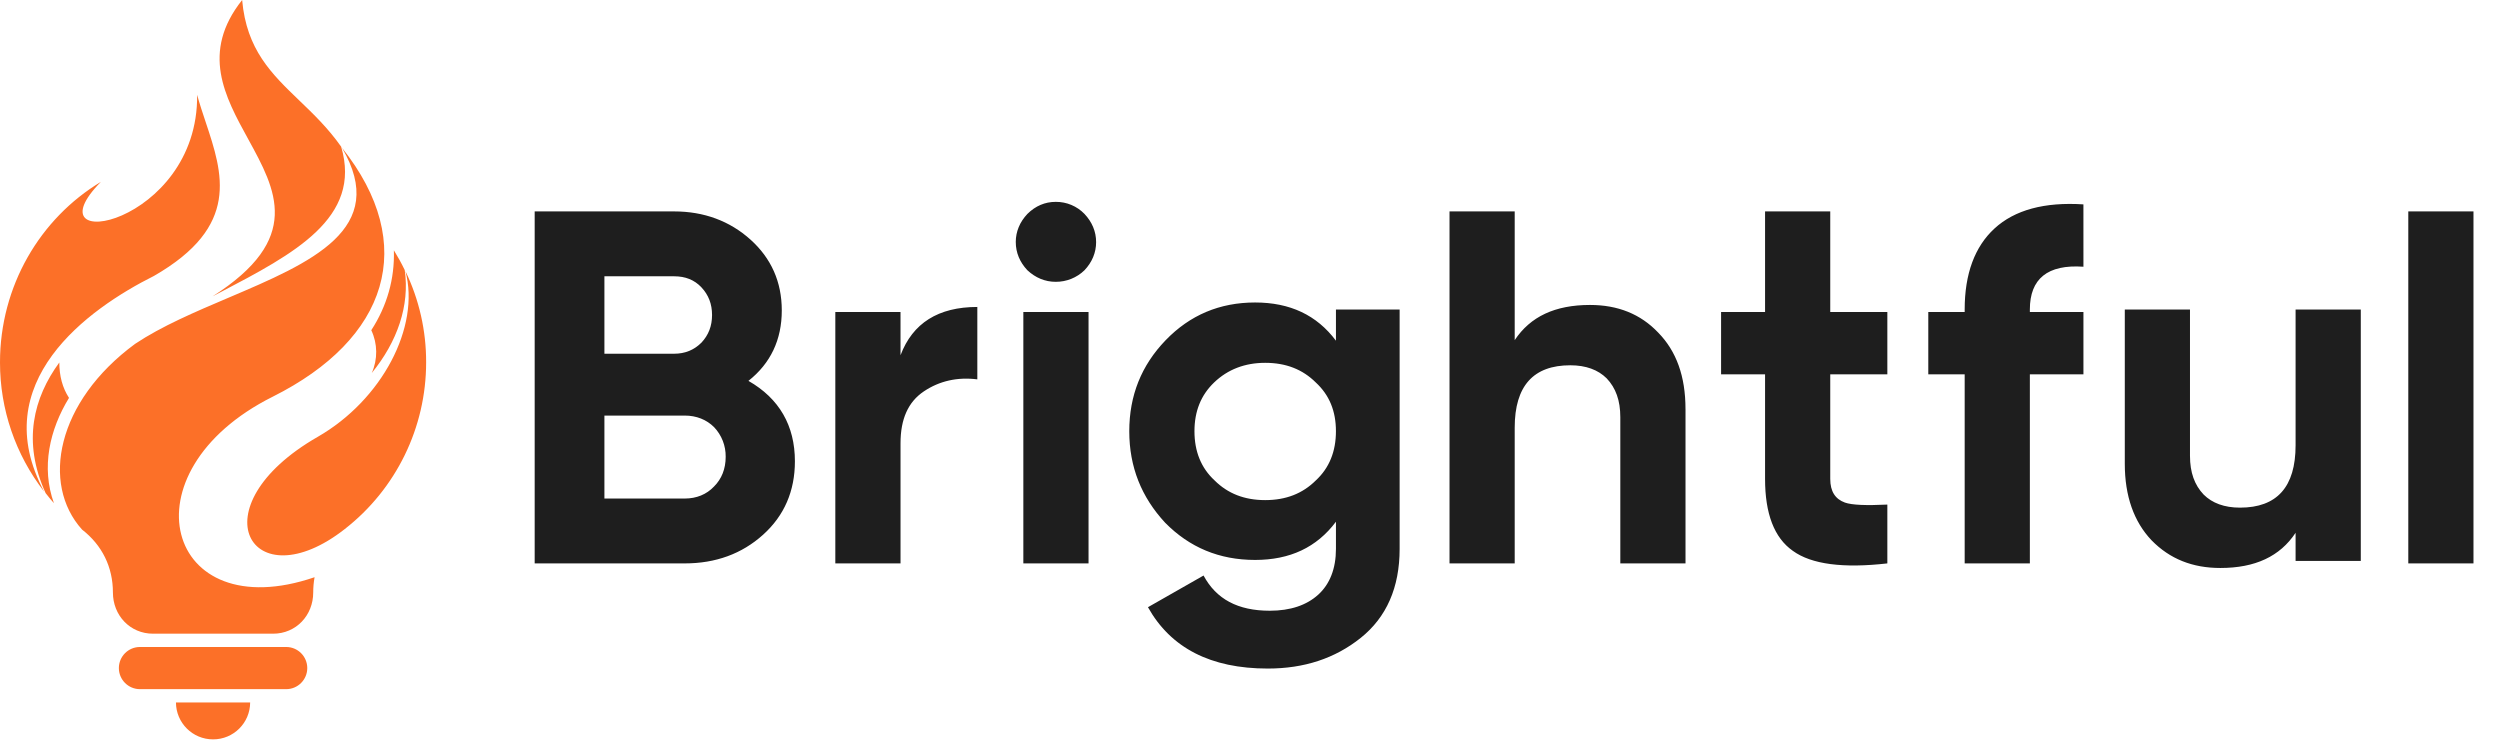 <svg width="161" height="48" viewBox="0 0 161 48" fill="none" xmlns="http://www.w3.org/2000/svg">
<path fill-rule="evenodd" clip-rule="evenodd" d="M15.594 0C12.917 3.373 14.479 6.218 15.982 8.956C17.788 12.246 19.508 15.38 13.685 19.088C13.853 19 14.021 18.913 14.188 18.825C18.919 16.347 23.328 14.039 21.971 9.448C21.134 8.256 20.183 7.343 19.275 6.471C17.493 4.758 15.874 3.203 15.594 0ZM9.013 41.666H18.43H18.43C19.18 41.666 19.788 42.274 19.788 43.024C19.788 43.774 19.18 44.382 18.43 44.382H9.013C8.263 44.382 7.655 43.774 7.655 43.024C7.655 42.274 8.263 41.666 9.013 41.666ZM16.11 45.237C16.107 46.553 15.038 47.618 13.722 47.615H13.721C12.405 47.618 11.335 46.553 11.332 45.237H16.11ZM5.284 34.105C2.63 31.157 3.638 25.863 8.703 22.143C10.41 21.004 12.573 20.084 14.695 19.182C20.03 16.913 25.105 14.754 22.023 9.517C26.994 15.768 24.971 21.841 17.562 25.548C7.827 30.42 10.685 40.457 20.259 37.172C20.2 37.498 20.171 37.829 20.171 38.16C20.171 39.62 19.077 40.81 17.586 40.81H9.857C8.366 40.81 7.272 39.62 7.272 38.16C7.272 36.522 6.581 35.113 5.284 34.105ZM25.365 16.118C25.423 17.968 24.92 19.709 23.911 21.265C24.322 22.136 24.333 23.142 23.942 24.021C25.585 22.013 26.398 19.677 26.064 17.39C25.854 16.954 25.62 16.529 25.365 16.118ZM22.21 34.066C16.208 38.774 12.536 32.685 20.468 28.129C24.583 25.764 27.075 21.063 26.11 17.461C26.994 19.294 27.45 21.303 27.443 23.338C27.444 27.529 25.514 31.487 22.21 34.066ZM3.82 23.344C2.164 25.609 1.42 28.434 2.937 31.755C3.109 31.977 3.288 32.194 3.473 32.405C2.642 30.098 3.194 27.667 4.444 25.624C4.02 24.971 3.821 24.207 3.82 23.344ZM1.11839e-05 23.338C1.11839e-05 18.432 2.572 14.076 6.497 11.712C1.77 16.507 12.79 14.537 12.695 6.107C12.853 6.686 13.046 7.266 13.24 7.846C14.358 11.201 15.482 14.571 9.916 17.769C5.651 19.906 -0.935 24.626 2.846 31.664C0.997 29.282 -0.004 26.353 1.11839e-05 23.338Z" fill="#FC7028"/>
<path d="M49.142 34.437C47.776 35.668 46.083 36.283 44.098 36.283H34.433V13.615H43.415C45.335 13.615 46.995 14.231 48.329 15.429C49.663 16.627 50.347 18.149 50.347 19.994C50.347 21.873 49.631 23.395 48.199 24.528C50.184 25.662 51.192 27.41 51.192 29.709C51.192 31.62 50.509 33.207 49.142 34.437L49.142 34.437ZM38.924 17.793V22.78H43.415C44.098 22.78 44.684 22.553 45.172 22.067C45.628 21.581 45.856 20.998 45.856 20.286C45.856 19.574 45.628 18.991 45.172 18.505C44.717 18.019 44.131 17.793 43.415 17.793H38.924ZM44.098 32.106C44.847 32.106 45.498 31.847 45.986 31.329C46.474 30.843 46.734 30.195 46.734 29.418C46.744 28.708 46.476 28.022 45.986 27.507C45.498 27.022 44.847 26.763 44.098 26.763H38.924V32.106H44.098ZM57.994 22.877C58.775 20.804 60.434 19.768 62.94 19.768V24.431C61.671 24.269 60.499 24.528 59.491 25.208C58.482 25.888 57.994 26.989 57.994 28.544V36.283H53.795V20.092H57.993L57.994 22.877ZM65.415 15.591C65.415 14.911 65.676 14.295 66.164 13.777C66.685 13.259 67.303 13 67.986 13C68.685 12.993 69.356 13.274 69.841 13.777C70.329 14.295 70.59 14.911 70.59 15.591C70.59 16.271 70.329 16.886 69.841 17.404C69.344 17.886 68.679 18.153 67.987 18.149C67.303 18.149 66.685 17.89 66.164 17.404C65.676 16.886 65.416 16.271 65.416 15.591H65.415ZM65.903 36.283H70.102V20.092H65.903V36.283ZM86.035 19.934H90.136V35.348C90.136 37.841 89.289 39.752 87.63 41.08C85.97 42.407 83.985 43.055 81.642 43.055C77.964 43.055 75.393 41.727 73.929 39.104L77.509 37.064C78.323 38.586 79.722 39.331 81.772 39.331C83.106 39.331 84.148 38.975 84.896 38.295C85.645 37.615 86.035 36.611 86.035 35.348V33.599C84.799 35.251 83.074 36.06 80.828 36.06C78.518 36.06 76.598 35.251 75.036 33.664C73.506 32.013 72.725 30.07 72.725 27.77C72.725 25.471 73.506 23.528 75.068 21.909C76.63 20.29 78.55 19.48 80.828 19.48C83.074 19.48 84.799 20.29 86.035 21.941L86.035 19.934ZM81.479 23.366C80.177 23.366 79.071 23.787 78.192 24.629C77.346 25.439 76.923 26.476 76.923 27.77C76.923 29.065 77.346 30.134 78.224 30.944C79.071 31.786 80.145 32.207 81.479 32.207C82.813 32.207 83.887 31.786 84.734 30.944C85.612 30.134 86.034 29.066 86.034 27.77C86.034 26.475 85.612 25.439 84.734 24.629C83.887 23.787 82.813 23.366 81.479 23.366ZM108.547 26.342V36.283H104.348V26.86C104.348 25.791 104.056 24.982 103.47 24.366C102.916 23.816 102.135 23.524 101.127 23.524C98.751 23.524 97.547 24.852 97.547 27.54V36.283H93.349V13.615H97.547V21.905C98.556 20.384 100.15 19.639 102.396 19.639C104.186 19.639 105.65 20.221 106.789 21.42C107.961 22.618 108.546 24.237 108.546 26.342H108.547ZM121.545 24.107H117.868V30.843C117.868 31.653 118.193 32.139 118.811 32.365C119.267 32.527 120.178 32.56 121.545 32.495V36.283C118.713 36.607 116.663 36.348 115.459 35.474C114.256 34.632 113.67 33.078 113.67 30.843V24.107H110.838V20.092H113.67V13.615H117.868V20.092H121.545V24.107ZM134.173 17.177C131.862 17.015 130.723 17.954 130.723 19.93V20.091H134.173V24.107H130.723V36.283H126.525V24.107H124.182V20.092H126.525V19.93C126.525 17.631 127.176 15.882 128.445 14.716C129.747 13.518 131.667 13 134.172 13.162L134.173 17.177ZM147.836 19.934H152.035V36.125H147.836V34.312C146.828 35.834 145.233 36.578 142.988 36.578C141.198 36.578 139.734 35.996 138.562 34.797C137.423 33.599 136.837 31.948 136.837 29.875V19.934H141.035V29.357C141.035 30.426 141.328 31.235 141.914 31.85C142.467 32.401 143.248 32.692 144.257 32.692C146.633 32.692 147.836 31.365 147.836 28.677V19.934ZM155.094 36.283H159.292V13.615H155.094V36.283Z" fill="#1E1E1E"/>
</svg>
